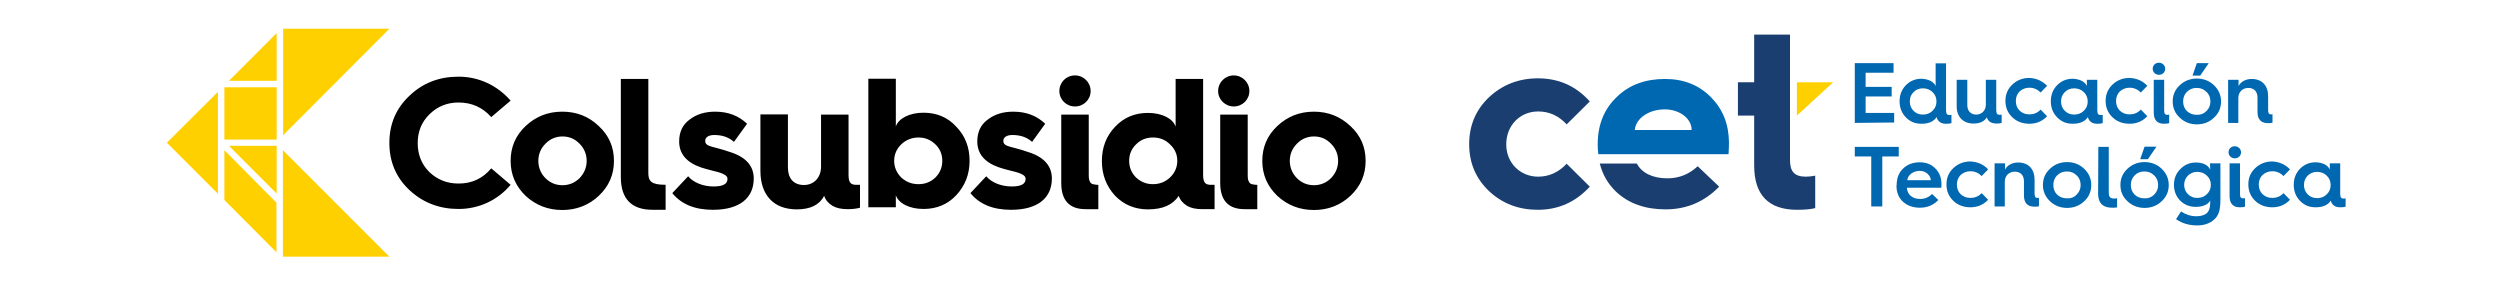 <?xml version="1.0" encoding="utf-8"?>
<!-- Generator: Adobe Illustrator 18.1.1, SVG Export Plug-In . SVG Version: 6.00 Build 0)  -->
<svg version="1.1" id="Capa_1" xmlns="http://www.w3.org/2000/svg" xmlns:xlink="http://www.w3.org/1999/xlink" x="0px" y="0px"
	 viewBox="0 331 1200 137" enable-background="new 0 331 1200 137" xml:space="preserve">
<g>
	<g>
		<polygon fill="#FFD000" points="80.1,399.5 104.6,375.1 104.6,424 		"/>
		<polygon fill="#FFD000" points="132.7,428.3 132.7,452.1 107.7,427 107.7,403.1 		"/>
		<polygon fill="#FFD000" points="109.9,369.8 132.8,346.9 132.8,369.8 		"/>
		<rect x="107.7" y="372.9" fill="#FFD000" width="25.1" height="25.1"/>
		<polygon fill="#FFD000" points="109.9,401 132.8,401 132.8,423.9 		"/>
		<polygon fill="#FFD000" points="186.9,344.8 135.9,395.9 135.9,344.8 		"/>
		<polygon fill="#FFD000" points="135.8,454.2 135.8,403.1 186.9,454.2 		"/>
	</g>
	<path d="M220.1,419.1c-5.6,0-10.2-1.9-14-5.5c-3.7-3.7-5.6-8.3-5.6-13.9c0-5.6,1.9-10.2,5.7-13.9s8.4-5.6,13.9-5.6
		c6.3,0,11.5,2.3,15.7,7l9.3-7.9c-6.3-7.2-15.1-11.5-25-11.5c-9.3,0-17.1,3-23.5,9.1c-6.5,6.1-9.7,13.6-9.7,22.7s3.2,16.6,9.7,22.7
		c6.5,6,14.3,9,23.5,9c9.8,0,18.8-4.2,25-11.6l-9.3-7.9C231.7,416.7,226.5,419.1,220.1,419.1z M269.9,384.6
		c-6.9,0-12.7,2.3-17.6,6.9c-4.8,4.5-7.2,10.1-7.2,16.7s2.4,12.2,7.2,16.8c4.9,4.5,10.7,6.8,17.6,6.8c6.8,0,12.7-2.3,17.5-6.8
		c4.9-4.6,7.3-10.2,7.3-16.8s-2.4-12.2-7.3-16.7C282.6,386.9,276.8,384.6,269.9,384.6z M278.2,416.5c-2.2,2.2-5,3.4-8.2,3.4
		c-3.3,0-6-1.2-8.2-3.4c-2.2-2.2-3.4-5.1-3.4-8.3s1.2-6,3.4-8.2c2.2-2.3,5-3.5,8.2-3.5c3.3,0,6,1.2,8.2,3.5c2.2,2.2,3.4,5,3.4,8.2
		S280.4,414.2,278.2,416.5z M311.2,414v-45.1H298V416c0,10.4,5.1,15.7,15.2,15.7l6.3,0v-12C312.6,419.7,311.2,418,311.2,414z
		 M407.3,414.9v-28.9h-13.2v25c0,5.2-3.4,8.8-8.2,8.8c-5,0-7.7-3.2-7.7-8.4v-25.5H365V413c0,11.6,6.3,18.5,17.5,18.5
		c6.5,0,10.9-2.2,13.1-6.5c0.6,1.9,1.9,3.5,4,4.8c1.9,1.1,4.3,1.6,7.3,1.6c2.6,0,4.5-0.3,5.9-0.7v-11c0,0-1.6,0-2.2,0
		C408.2,419.6,407.3,418.4,407.3,414.9z M443.3,385.1c-6.7,0-12,2.7-13.3,6.6v-22.9h-13.2v61.7H430v-5.8c1.3,3.9,6.5,6.6,13.3,6.6
		c6.3,0,11.6-2.2,15.7-6.6c4.2-4.5,6.4-10,6.4-16.5c0-6.5-2.1-12-6.4-16.4C454.9,387.3,449.6,385.1,443.3,385.1z M449,416.2
		c-2.2,2.1-4.9,3.2-8.1,3.2c-3.3,0-6-1.1-8.3-3.2c-2.2-2.2-3.4-4.9-3.4-8s1.2-5.8,3.4-7.9c2.3-2.2,5.1-3.3,8.3-3.3
		c3.2,0,5.8,1.1,8.1,3.3c2.2,2.1,3.3,4.8,3.3,7.9C452.3,411.3,451.2,414,449,416.2z M493.9,404.1c-5-1.8-8.7-2.4-10.4-3.1
		c-1.4-0.6-1.9-1.2-1.9-2.4c0-1.7,1.6-2.8,4.4-2.8c3.8,0,7,1.1,9.4,3.3l6.3-8.7c-4-3.8-9-5.8-15.3-5.8c-4.9,0-8.9,1.2-12.3,3.8
		c-3.4,2.5-5,6-5,10.5c0,5.9,3.5,10,10.3,12.4c1.3,0.4,3.4,1.1,6,1.7c2.7,0.6,4.4,1.2,5.4,1.8c1,0.5,1.5,1.2,1.5,2.1
		c0,2.4-2.2,3.6-6.7,3.6c-5,0-9.7-1.9-12.2-4.9l-7.6,8.1c4.3,5.3,10.8,8,19.5,8c13.1,0,19.6-5.9,19.6-15
		C504.9,410.8,501.3,406.5,493.9,404.1z M350.8,404.1c-5-1.8-8.7-2.4-10.4-3.1c-1.4-0.6-1.9-1.2-1.9-2.4c0-1.7,1.6-2.8,4.4-2.8
		c3.8,0,7,1.1,9.4,3.3l6.3-8.7c-4-3.8-9-5.8-15.3-5.8c-4.9,0-8.9,1.2-12.3,3.8c-3.4,2.5-5,6-5,10.5c0,5.9,3.5,10,10.3,12.4
		c1.3,0.4,3.4,1.1,6,1.7c2.7,0.6,4.4,1.2,5.4,1.8c1,0.5,1.5,1.2,1.5,2.1c0,2.4-2.2,3.6-6.7,3.6c-5,0-9.7-1.9-12.2-4.9l-7.6,8.1
		c4.3,5.3,10.8,8,19.5,8c13.1,0,19.6-5.9,19.6-15C361.8,410.8,358.2,406.5,350.8,404.1z M516,382.1c4.2,0,7.5-3.3,7.5-7.4
		c0-4.2-3.4-7.5-7.5-7.5c-4.2,0-7.5,3.3-7.5,7.5C508.5,378.8,511.8,382.1,516,382.1z M523.9,419.1c-0.5-0.4-0.8-0.9-1-1.5
		c-0.3-0.9-0.3-1.8-0.3-2.7v-28.9h-13.2v32.8c0,8.4,3.9,12.6,11.7,12.6c2.9,0,6.1,0,6.1,0s0-11.3,0-11.7c-0.3,0-0.5,0-0.8,0
		C525.6,419.5,524.7,419.6,523.9,419.1z M577.5,414.9v-46h-13.2v22.9c-1.3-3.9-6.5-6.6-13.3-6.6c-6.3,0-11.6,2.2-15.8,6.7
		c-4.2,4.4-6.3,9.9-6.3,16.4c0,6.5,2.1,12,6.3,16.6c4.2,4.4,9.6,6.6,15.8,6.6c7,0,11.9-2.1,14.8-6.5c0.6,1.9,1.9,3.5,4,4.8
		c1.9,1.1,4.3,1.6,7.3,1.6c2.6,0,5.9,0,5.9,0v-11.7c0,0-1.6,0-2.2,0C578.4,419.6,577.5,418.4,577.5,414.9z M561.6,416.2
		c-2.2,2.1-5,3.2-8.2,3.2c-3.2,0-5.8-1.1-8.1-3.2c-2.2-2.2-3.3-4.9-3.3-8s1.1-5.8,3.3-7.9c2.2-2.2,4.9-3.3,8.1-3.3
		c3.3,0,6,1.1,8.2,3.3c2.3,2.1,3.5,4.8,3.5,7.9C565.1,411.3,563.9,414,561.6,416.2z M648.2,391.5c-4.9-4.6-10.7-6.9-17.5-6.9
		c-6.9,0-12.7,2.3-17.6,6.9c-4.8,4.5-7.2,10.1-7.2,16.7s2.4,12.2,7.2,16.8c4.9,4.5,10.7,6.8,17.6,6.8c6.8,0,12.7-2.3,17.5-6.8
		c4.9-4.6,7.3-10.2,7.3-16.8S653.1,396,648.2,391.5z M638.9,416.5c-2.2,2.2-5,3.4-8.2,3.4c-3.3,0-6-1.2-8.2-3.4
		c-2.2-2.2-3.4-5.1-3.4-8.3s1.2-6,3.4-8.2c2.2-2.3,5-3.5,8.2-3.5c3.3,0,6,1.2,8.2,3.5c2.2,2.2,3.4,5,3.4,8.2
		S641.1,414.2,638.9,416.5z M592.2,382.1c4.2,0,7.5-3.3,7.5-7.4c0-4.2-3.4-7.5-7.5-7.5s-7.5,3.3-7.5,7.5
		C584.7,378.8,588.1,382.1,592.2,382.1z M600.2,419.1c-0.5-0.4-0.8-0.9-1-1.5c-0.3-0.9-0.3-1.8-0.3-2.7v-28.9h-13.2v32.8
		c0,8.4,3.9,12.6,11.7,12.6c2.9,0,6.1,0,6.1,0s0-11.3,0-11.7c-0.3,0-0.5,0-0.8,0C601.9,419.5,600.9,419.6,600.2,419.1z"/>
	<g>
		<g>
			<polygon fill="#FFD000" points="862.5,386.5 862.5,370.5 879.9,370.5 			"/>
			<path fill="#1A3E70" d="M738.3,384.5c5.3,0,9.8,2,13.7,6.2l11.1-11c-6.7-7.5-15-11.1-24.9-11.1c-9.2,0-17.1,3.1-23.5,9.1
				c-6.3,6-9.5,13.5-9.5,22.5c0,9,3.2,16.5,9.5,22.5c6.4,6,14.2,9,23.5,9c9.8,0,18.1-3.7,24.9-11.1l-11.1-11
				c-3.9,4.1-8.4,6.2-13.7,6.2c-8.5,0-15.3-6.5-15.3-15.5C723,391.2,729.6,384.5,738.3,384.5z"/>
			<path fill="#1A3E70" d="M800.3,416.6c-7.1,0-12.4-2.7-14.6-7.1h-17.8c1.3,5.3,4,9.9,7.9,13.6c6,5.6,13.9,8.4,23.7,8.4
				c10.1,0,18.7-3.7,25.7-10.9l-10.3-9.8C810.7,414.7,805.9,416.6,800.3,416.6z"/>
			<path fill="#1A3E70" d="M859.2,347.6H842v22.9h-7.8v16h7.8v23.9c0,14.2,6.9,21.3,20.6,21.3c3.4,0,6.3-0.2,8.7-0.8v-15.6
				c-2,0.4-3.6,0.5-4.5,0.5c-5.3,0-7.6-2.3-7.6-7.9V347.6z"/>
			<path fill="#0067B1" d="M821.3,377.7c-5.7-5.8-13-8.8-22.1-8.8c-9.4,0-17.2,2.8-23.2,8.7c-6,5.7-9.1,13.3-9.1,22.6v0.5
				c0,1.5,0.1,2.9,0.3,4.3h62.5c0.1-1.8,0.2-3.7,0.2-5.7C829.8,390.6,827,383.5,821.3,377.7z M784.7,393.4c0.5-5.6,6.7-9.9,14.4-9.9
				c7.1,0,12.9,4.4,12.9,9.9H784.7z"/>
		</g>
		<g>
			<g>
				<path fill="#0067B1" d="M890.3,390v-28.7h18.6v4.6h-13.4v6.8h12.5v4.6h-12.5v7.9h13.7v4.6L890.3,390L890.3,390z"/>
				<path fill="#0067B1" d="M929.1,372.3v-10.9h5v22.4c0,1.8,0.4,2.4,1.6,2.4c0.3,0,0.7,0,1-0.1v4c-0.6,0.2-1.4,0.3-2.5,0.3
					c-1.2,0-2.2-0.2-2.9-0.7c-0.9-0.6-1.5-1.4-1.7-2.5c-1.5,2.2-3.9,3.2-7.3,3.2c-3,0-5.5-1-7.5-3.1c-2-2.1-3-4.6-3-7.7s1-5.6,3-7.7
					c2.1-2.1,4.6-3.1,7.5-3.1C925.7,368.9,928.3,370.3,929.1,372.3z M927.6,384.2c1.3-1.2,1.9-2.7,1.9-4.5c0-1.8-0.6-3.3-1.9-4.5
					c-1.2-1.2-2.8-1.8-4.6-1.8s-3.3,0.6-4.5,1.8c-1.2,1.2-1.8,2.7-1.8,4.5c0,1.8,0.6,3.3,1.8,4.5c1.2,1.2,2.7,1.8,4.5,1.8
					S926.4,385.4,927.6,384.2z"/>
				<path fill="#0067B1" d="M939.3,369.3h5v12.1c0,2.8,1.6,4.6,4.3,4.6c2.7,0,4.6-2,4.6-4.8v-11.9h5v14.4c0,1.8,0.4,2.4,1.6,2.4
					c0.3,0,0.7,0,1-0.1v4c-0.6,0.2-1.4,0.3-2.5,0.3c-1.3,0-2.3-0.3-3.1-0.8c-0.8-0.6-1.3-1.3-1.5-2.2c-1.2,2-3.4,3-6.4,3
					c-5,0-8.1-3.2-8.1-8.3V369.3z"/>
				<path fill="#0067B1" d="M982.6,372.2l-3.1,3.2c-1.5-1.5-3.3-2.3-5.4-2.3c-1.8,0-3.4,0.6-4.7,1.8c-1.2,1.2-1.8,2.8-1.8,4.6
					s0.6,3.4,1.8,4.6c1.3,1.2,2.8,1.8,4.7,1.8c2.1,0,3.9-0.7,5.4-2.3l3.1,3.2c-2.3,2.4-5.1,3.6-8.5,3.6c-3.2,0-6-1-8.2-3.1
					c-2.2-2.1-3.3-4.7-3.3-7.9c0-3.1,1.1-5.7,3.3-7.8c2.2-2.1,5-3.2,8.2-3.2C977.5,368.6,980.3,369.8,982.6,372.2z"/>
				<path fill="#0067B1" d="M1001.7,372.3v-3h5v14.5c0,1.8,0.4,2.4,1.6,2.4c0.3,0,0.7,0,1-0.1v4c-0.6,0.2-1.4,0.3-2.5,0.3
					c-1.2,0-2.2-0.2-2.9-0.7c-0.9-0.6-1.5-1.4-1.7-2.5c-1.5,2.2-3.9,3.2-7.3,3.2c-3,0-5.5-1-7.5-3.1c-2-2.1-3-4.6-3-7.7s1-5.6,3-7.7
					c2.1-2.1,4.6-3.1,7.5-3.1C998.3,368.9,1000.9,370.3,1001.7,372.3z M1000.2,384.2c1.3-1.2,1.9-2.7,1.9-4.5c0-1.8-0.6-3.3-1.9-4.5
					c-1.2-1.2-2.8-1.8-4.6-1.8s-3.3,0.6-4.5,1.8c-1.2,1.2-1.8,2.7-1.8,4.5c0,1.8,0.6,3.3,1.8,4.5c1.2,1.2,2.7,1.8,4.5,1.8
					S999,385.4,1000.2,384.2z"/>
				<path fill="#0067B1" d="M1030.7,372.2l-3.1,3.2c-1.5-1.5-3.3-2.3-5.4-2.3c-1.8,0-3.4,0.6-4.7,1.8c-1.2,1.2-1.8,2.8-1.8,4.6
					s0.6,3.4,1.8,4.6c1.3,1.2,2.8,1.8,4.7,1.8c2.1,0,3.9-0.7,5.4-2.3l3.1,3.2c-2.3,2.4-5.1,3.6-8.5,3.6c-3.2,0-6-1-8.2-3.1
					c-2.2-2.1-3.3-4.7-3.3-7.9c0-3.1,1.1-5.7,3.3-7.8c2.2-2.1,5-3.2,8.2-3.2C1025.7,368.6,1028.5,369.8,1030.7,372.2z"/>
				<path fill="#0067B1" d="M1033.3,364c0-1.7,1.3-2.9,3-2.9c1.6,0,3,1.3,3,2.9c0,1.7-1.3,2.9-3,2.9
					C1034.6,366.9,1033.3,365.6,1033.3,364z M1033.8,369.3h5v14.6c0,1.6,0.3,2.2,1.5,2.2c0.4,0,0.7,0,0.9-0.1v4.1
					c-0.5,0.2-1.3,0.3-2.5,0.3c-3.2,0-4.9-1.8-4.9-5.3L1033.8,369.3L1033.8,369.3z"/>
				<path fill="#0067B1" d="M1042.9,379.7c0-3.1,1.1-5.7,3.4-7.8c2.2-2.1,5-3.2,8.2-3.2c3.2,0,6,1.1,8.2,3.2
					c2.2,2.1,3.4,4.7,3.4,7.8s-1.1,5.7-3.4,7.8c-2.2,2.1-5,3.2-8.2,3.2c-3.2,0-6-1.1-8.2-3.2C1044,385.4,1042.9,382.8,1042.9,379.7z
					 M1059.1,384.3c1.3-1.3,1.9-2.8,1.9-4.6c0-1.8-0.6-3.4-1.9-4.6c-1.3-1.3-2.8-1.9-4.7-1.9c-1.9,0-3.4,0.6-4.7,1.9
					c-1.2,1.2-1.8,2.8-1.8,4.6c0,1.8,0.6,3.4,1.8,4.6c1.3,1.2,2.8,1.8,4.7,1.8C1056.2,386.2,1057.8,385.6,1059.1,384.3z
					 M1052.4,367.3l2.1-6h5.7l-4.1,6H1052.4z"/>
				<path fill="#0067B1" d="M1069.5,390v-20.7h5v3c1-2,3.4-3.4,6.3-3.4c5,0,7.9,3.2,7.9,8.3v6.5c0,1.6,0.3,2.2,1.4,2.2
					c0.3,0,0.5,0,0.7-0.1v4.1c-0.6,0.2-1.3,0.2-2.2,0.2c-3.3,0-5-1.8-5-5.4v-6.9c0-2.8-1.6-4.6-4.4-4.6c-2.8,0-4.8,2-4.8,4.8V390
					L1069.5,390L1069.5,390z"/>
			</g>
			<g>
				<path fill="#0067B1" d="M898.2,430.1v-24h-7.9v-4.6h21.1v4.6h-7.9v24H898.2z"/>
				<path fill="#0067B1" d="M910.4,419.8c0-3.3,1-5.9,3.1-7.9c2.1-2,4.7-3,8-3c3.1,0,5.6,1,7.5,3c2,2,2.9,4.5,2.9,7.5
					c0,0.6,0,1.2-0.1,1.7h-16.5c0.2,3.3,2.6,5.4,6.4,5.4c2.2,0,4.1-0.8,5.7-2.4l3,2.9c-2.4,2.5-5.3,3.7-8.9,3.7c-3.3,0-6-1-8.1-2.9
					c-2.1-1.9-3.1-4.5-3.1-7.8L910.4,419.8L910.4,419.8z M926.8,417.6c0-1.2-0.6-2.3-1.6-3.2c-1-0.9-2.3-1.4-3.7-1.4
					c-1.6,0-2.9,0.5-4.1,1.3c-1.1,0.9-1.8,1.9-1.9,3.2H926.8z"/>
				<path fill="#0067B1" d="M954.3,412.3l-3.1,3.2c-1.5-1.5-3.3-2.3-5.4-2.3c-1.8,0-3.4,0.6-4.7,1.8c-1.2,1.2-1.8,2.8-1.8,4.6
					s0.6,3.4,1.8,4.6c1.3,1.2,2.8,1.8,4.7,1.8c2.1,0,3.9-0.7,5.4-2.3l3.1,3.2c-2.3,2.4-5.1,3.6-8.5,3.6c-3.2,0-6-1-8.2-3.1
					c-2.2-2.1-3.3-4.7-3.3-7.9s1.1-5.7,3.3-7.8c2.2-2.1,5-3.2,8.2-3.2C949.3,408.7,952.1,409.9,954.3,412.3z"/>
				<path fill="#0067B1" d="M957.4,430.1v-20.7h5v3c1-2,3.4-3.4,6.3-3.4c5,0,7.9,3.2,7.9,8.3v6.5c0,1.6,0.3,2.2,1.4,2.2
					c0.3,0,0.5,0,0.7-0.1v4.1c-0.6,0.2-1.3,0.2-2.2,0.2c-3.3,0-5-1.8-5-5.4V418c0-2.8-1.6-4.6-4.4-4.6s-4.8,2-4.8,4.8v11.9
					L957.4,430.1L957.4,430.1z"/>
				<path fill="#0067B1" d="M980.6,419.8c0-3.1,1.1-5.7,3.4-7.8c2.2-2.1,5-3.2,8.2-3.2c3.2,0,6,1.1,8.2,3.2c2.2,2.1,3.4,4.7,3.4,7.8
					s-1.1,5.7-3.4,7.8c-2.2,2.1-5,3.2-8.2,3.2c-3.2,0-6-1.1-8.2-3.2C981.8,425.5,980.6,422.9,980.6,419.8z M996.8,424.4
					c1.3-1.3,1.9-2.8,1.9-4.6s-0.6-3.4-1.9-4.6c-1.3-1.3-2.8-1.9-4.7-1.9c-1.9,0-3.4,0.6-4.7,1.9c-1.2,1.2-1.8,2.8-1.8,4.6
					s0.6,3.4,1.8,4.6c1.3,1.2,2.8,1.8,4.7,1.8C994,426.3,995.6,425.7,996.8,424.4z"/>
				<path fill="#0067B1" d="M1007.2,401.5h5v21.9c0,2,0.7,2.9,2.5,2.9c0.6,0,1.1,0,1.5-0.2v4.4c-0.6,0.2-1.4,0.2-2.4,0.2
					c-4.4,0-6.7-2.2-6.7-6.7L1007.2,401.5L1007.2,401.5z"/>
				<path fill="#0067B1" d="M1017.8,419.8c0-3.1,1.1-5.7,3.4-7.8c2.2-2.1,5-3.2,8.2-3.2c3.2,0,6,1.1,8.2,3.2
					c2.2,2.1,3.4,4.7,3.4,7.8s-1.1,5.7-3.4,7.8c-2.2,2.1-5,3.2-8.2,3.2c-3.2,0-6-1.1-8.2-3.2
					C1018.9,425.5,1017.8,422.9,1017.8,419.8z M1034,424.4c1.3-1.3,1.9-2.8,1.9-4.6s-0.6-3.4-1.9-4.6c-1.3-1.3-2.8-1.9-4.7-1.9
					c-1.9,0-3.4,0.6-4.7,1.9c-1.2,1.2-1.8,2.8-1.8,4.6s0.6,3.4,1.8,4.6c1.3,1.2,2.8,1.8,4.7,1.8
					C1031.2,426.3,1032.7,425.7,1034,424.4z M1027.3,407.4l2.1-6h5.7l-4.1,6H1027.3z"/>
				<path fill="#0067B1" d="M1060.8,409.4h5v17.3c0,5-0.7,8-3.6,10.2c-2,1.5-4.5,2.3-7.5,2.3c-4,0-7.3-1-10.2-3l2.4-3.7
					c2.3,1.5,4.7,2.3,7.3,2.3c2,0,3.5-0.4,4.7-1.2c1.3-0.9,2-2.7,2-5.3v-1c-1,1.8-3.5,3-6.9,3c-3,0-5.5-1-7.5-3c-2-2-3-4.6-3-7.6
					c0-3,1-5.5,3.1-7.6c2.1-2.1,4.5-3.1,7.5-3.1c3.5,0,6,1.4,6.8,3.5L1060.8,409.4L1060.8,409.4z M1059.3,424.2
					c1.3-1.2,1.9-2.7,1.9-4.5c0-1.8-0.6-3.2-1.9-4.4c-1.2-1.2-2.8-1.8-4.6-1.8c-1.8,0-3.3,0.6-4.5,1.8c-1.2,1.2-1.8,2.7-1.8,4.4
					c0,1.8,0.6,3.3,1.8,4.5c1.2,1.2,2.7,1.8,4.5,1.8S1058.1,425.4,1059.3,424.2z"/>
				<path fill="#0067B1" d="M1069.7,404.1c0-1.7,1.3-2.9,3-2.9c1.6,0,3,1.3,3,2.9c0,1.7-1.3,2.9-3,2.9
					C1071,407,1069.7,405.7,1069.7,404.1z M1070.2,409.4h5V424c0,1.6,0.3,2.2,1.5,2.2c0.4,0,0.7,0,0.9-0.1v4.1
					c-0.5,0.2-1.3,0.3-2.5,0.3c-3.2,0-4.9-1.8-4.9-5.3L1070.2,409.4L1070.2,409.4z"/>
				<path fill="#0067B1" d="M1099.2,412.3l-3.1,3.2c-1.5-1.5-3.3-2.3-5.4-2.3c-1.8,0-3.4,0.6-4.7,1.8c-1.2,1.2-1.8,2.8-1.8,4.6
					s0.6,3.4,1.8,4.6c1.3,1.2,2.8,1.8,4.7,1.8c2.1,0,3.9-0.7,5.4-2.3l3.1,3.2c-2.3,2.4-5.1,3.6-8.5,3.6c-3.2,0-6-1-8.2-3.1
					c-2.2-2.1-3.3-4.7-3.3-7.9s1.1-5.7,3.3-7.8c2.2-2.1,5-3.2,8.2-3.2C1094.1,408.7,1096.9,409.9,1099.2,412.3z"/>
				<path fill="#0067B1" d="M1118.3,412.4v-3h5v14.5c0,1.8,0.4,2.4,1.6,2.4c0.3,0,0.7,0,1-0.1v4c-0.6,0.2-1.4,0.3-2.5,0.3
					c-1.2,0-2.2-0.2-2.9-0.7c-0.9-0.6-1.5-1.4-1.7-2.5c-1.5,2.2-3.9,3.2-7.3,3.2c-3,0-5.5-1-7.5-3.1c-2-2.1-3-4.6-3-7.7s1-5.6,3-7.7
					c2.1-2.1,4.6-3.1,7.5-3.1C1115,409,1117.5,410.4,1118.3,412.4z M1116.8,424.3c1.3-1.2,1.9-2.7,1.9-4.5c0-1.8-0.6-3.3-1.9-4.5
					c-1.2-1.2-2.8-1.8-4.6-1.8c-1.8,0-3.3,0.6-4.5,1.8c-1.2,1.2-1.8,2.7-1.8,4.5c0,1.8,0.6,3.3,1.8,4.5c1.2,1.2,2.7,1.8,4.5,1.8
					C1114.1,426.1,1115.6,425.5,1116.8,424.3z"/>
			</g>
		</g>
	</g>
</g>
</svg>
